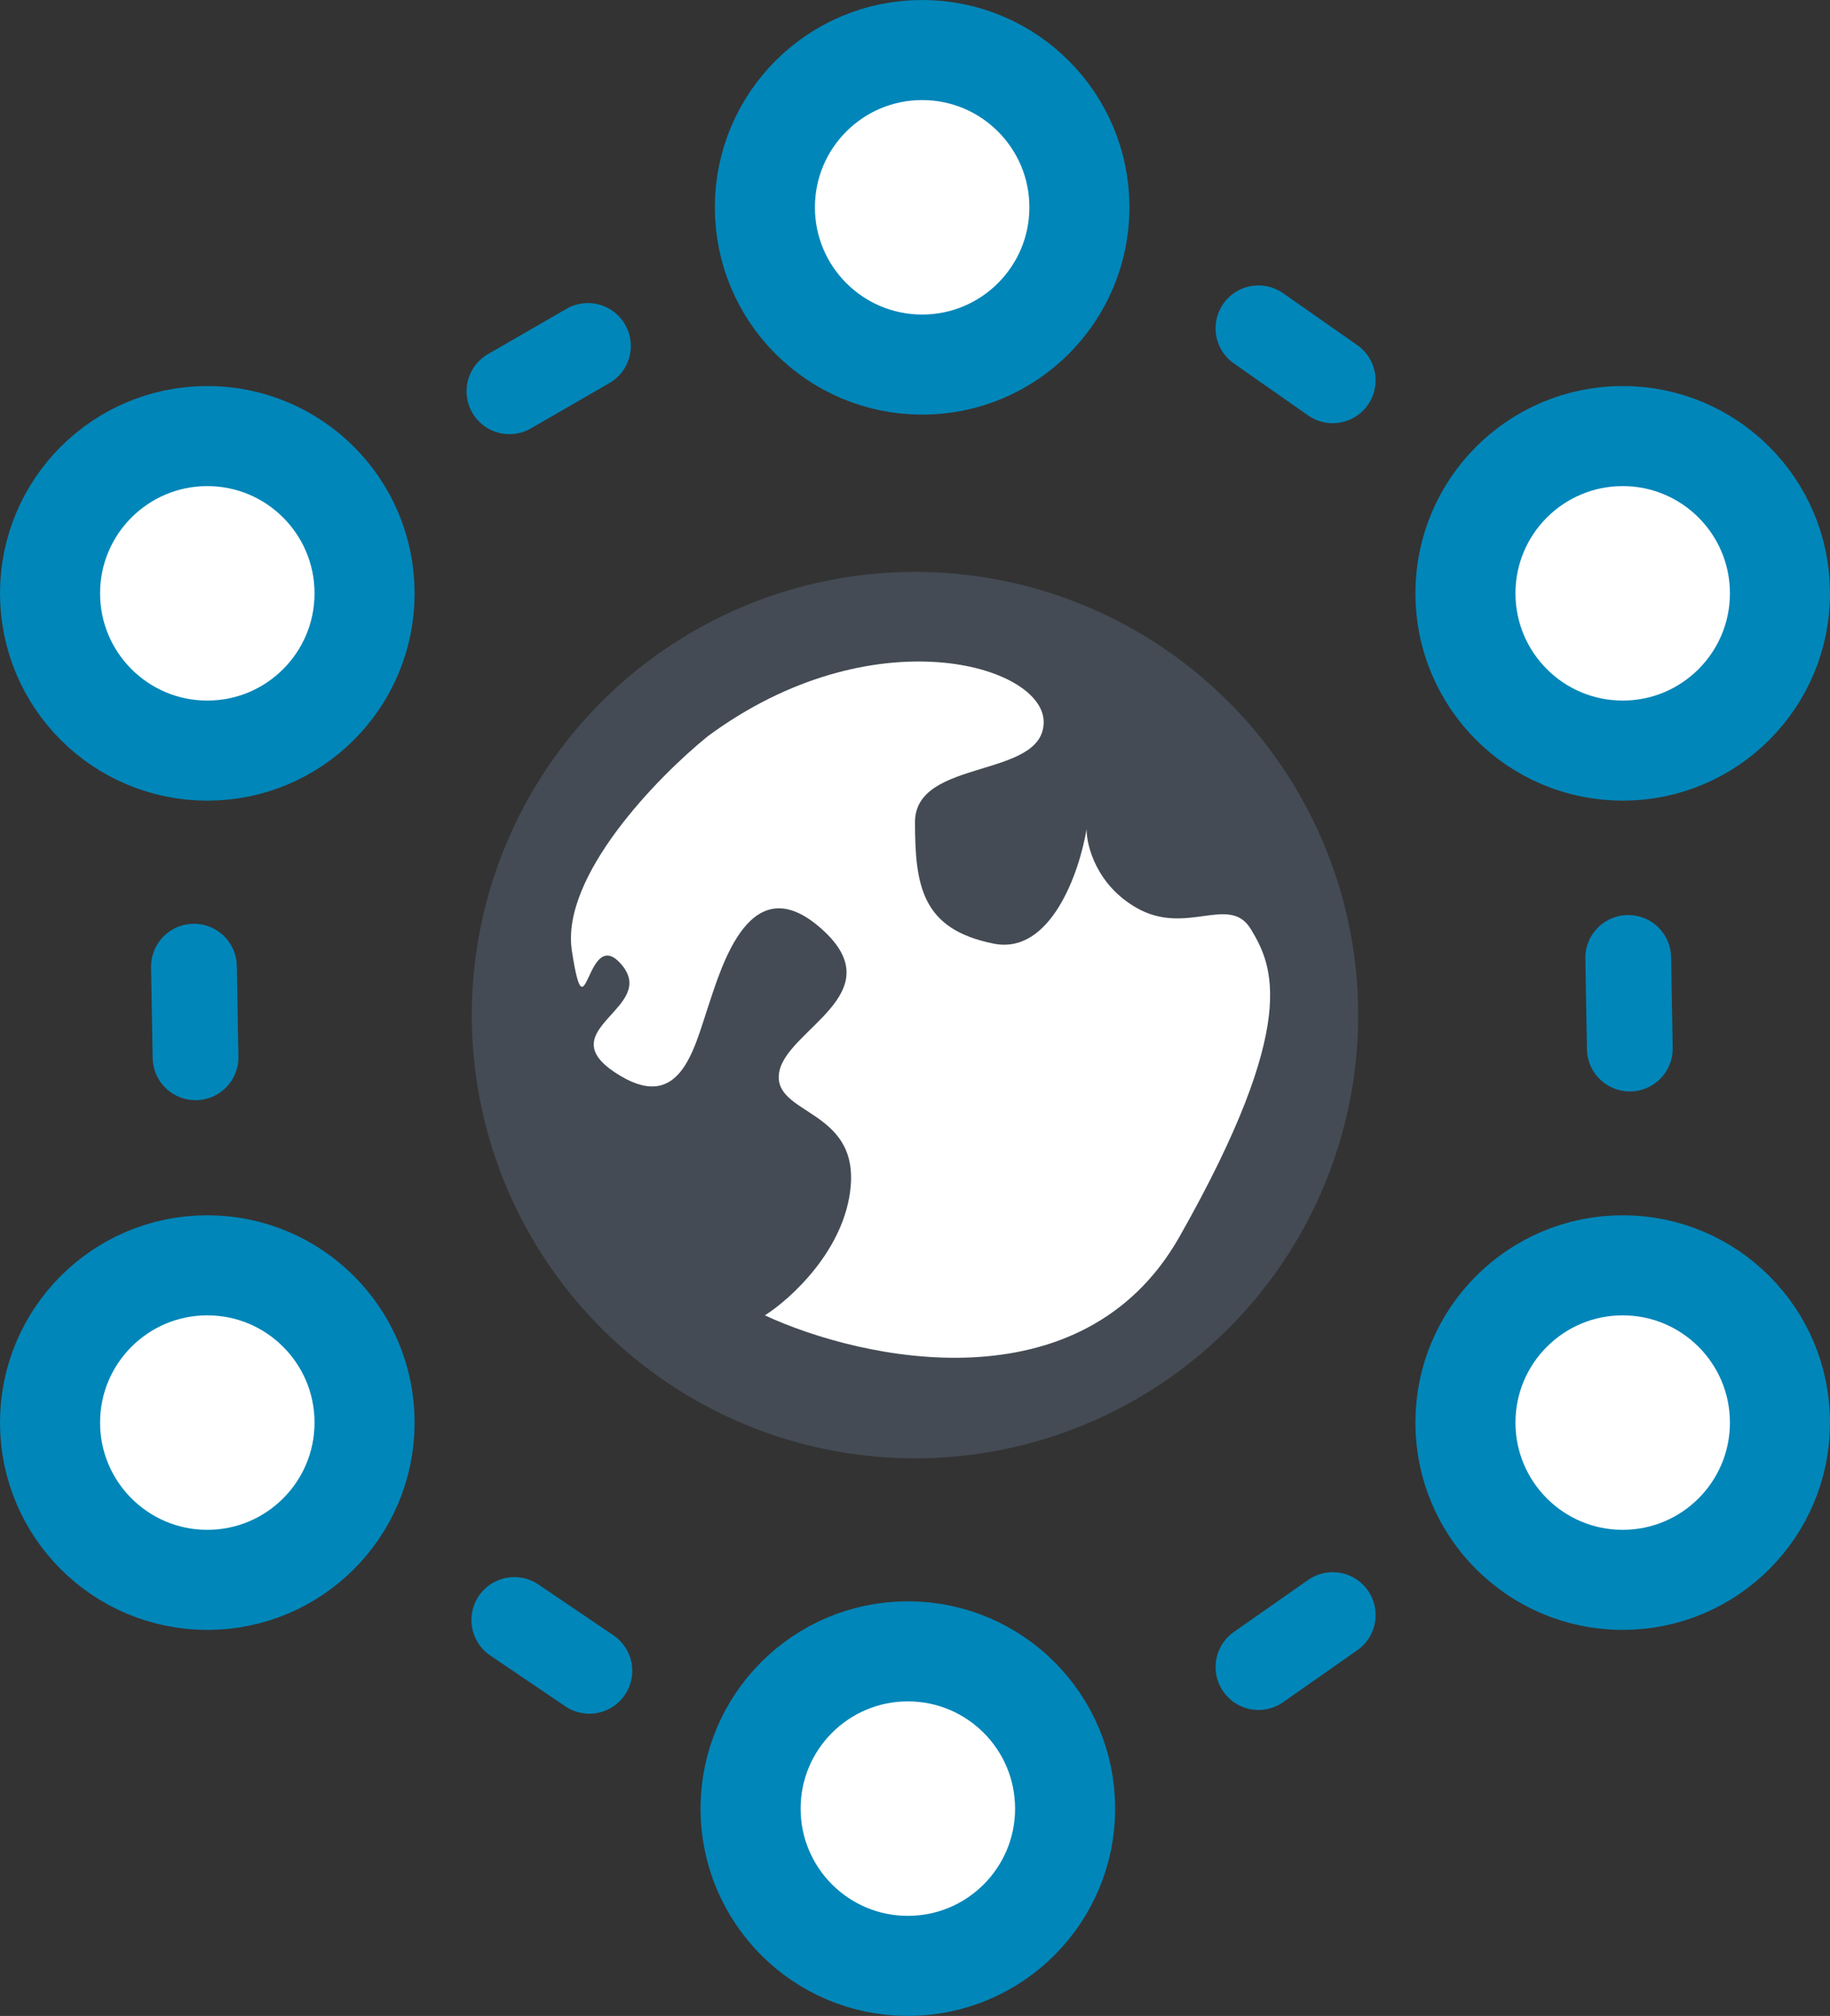 <?xml version="1.0" encoding="UTF-8"?> <svg xmlns="http://www.w3.org/2000/svg" width="128" height="141" viewBox="0 0 128 141" fill="none"><rect x="0" y="0" width="128" height="141" fill="#333333" stroke="none"/><circle cx="64.5" cy="14.5" r="11" fill="white" stroke="#0186B9" stroke-width="7"></circle><circle cx="14.5" cy="41.5" r="11" fill="white" stroke="#0186B9" stroke-width="7"></circle><circle cx="113.5" cy="41.5" r="11" fill="white" stroke="#0186B9" stroke-width="7"></circle><circle cx="113.5" cy="99.5" r="11" fill="white" stroke="#0186B9" stroke-width="7"></circle><circle cx="14.5" cy="99.5" r="11" fill="white" stroke="#0186B9" stroke-width="7"></circle><circle cx="63.5" cy="126.5" r="11" fill="white" stroke="#0186B9" stroke-width="7"></circle><path d="M35.633 27.366L41.123 24.197" stroke="#0186B9" stroke-width="6" stroke-linecap="round"></path><path d="M13.677 73.95L13.566 67.612" stroke="#0186B9" stroke-width="6" stroke-linecap="round"></path><path d="M113.998 73.339L113.887 67" stroke="#0186B9" stroke-width="6" stroke-linecap="round"></path><path d="M88.025 116.599L93.218 112.963" stroke="#0186B9" stroke-width="6" stroke-linecap="round"></path><path d="M88.024 22.963L93.217 26.599" stroke="#0186B9" stroke-width="6" stroke-linecap="round"></path><path d="M35.975 113.307L41.224 116.862" stroke="#0186B9" stroke-width="6" stroke-linecap="round"></path><circle cx="64" cy="71" r="31" fill="#444B54"></circle><path d="M49.5 51.5C46 54.333 39.2 61.3 40 66.5C41 73 41 64.5 43.5 67.5C46 70.5 38.5 72 43 75C47.5 78 48.501 73.5 49.5 70.5C50.5 67.5 52.5 60.5 57.5 65C62.5 69.5 55 72 54.5 75C54 78 60 77.5 59.5 83C59.1 87.4 55.333 90.833 53.5 92C60.333 95.167 75.7 98.5 82.5 86.5C91 71.5 89 67.5 87.5 65C86 62.5 83 65.5 79.5 63.5C76.7 61.9 76 59.167 76 58C75.5 61 73.5 66.8 69.5 66C64.5 65 64 62 64 57.5C64 53 73 54.5 73 50.5C73 46.5 61.001 43 49.5 51.5Z" fill="white"></path></svg> 